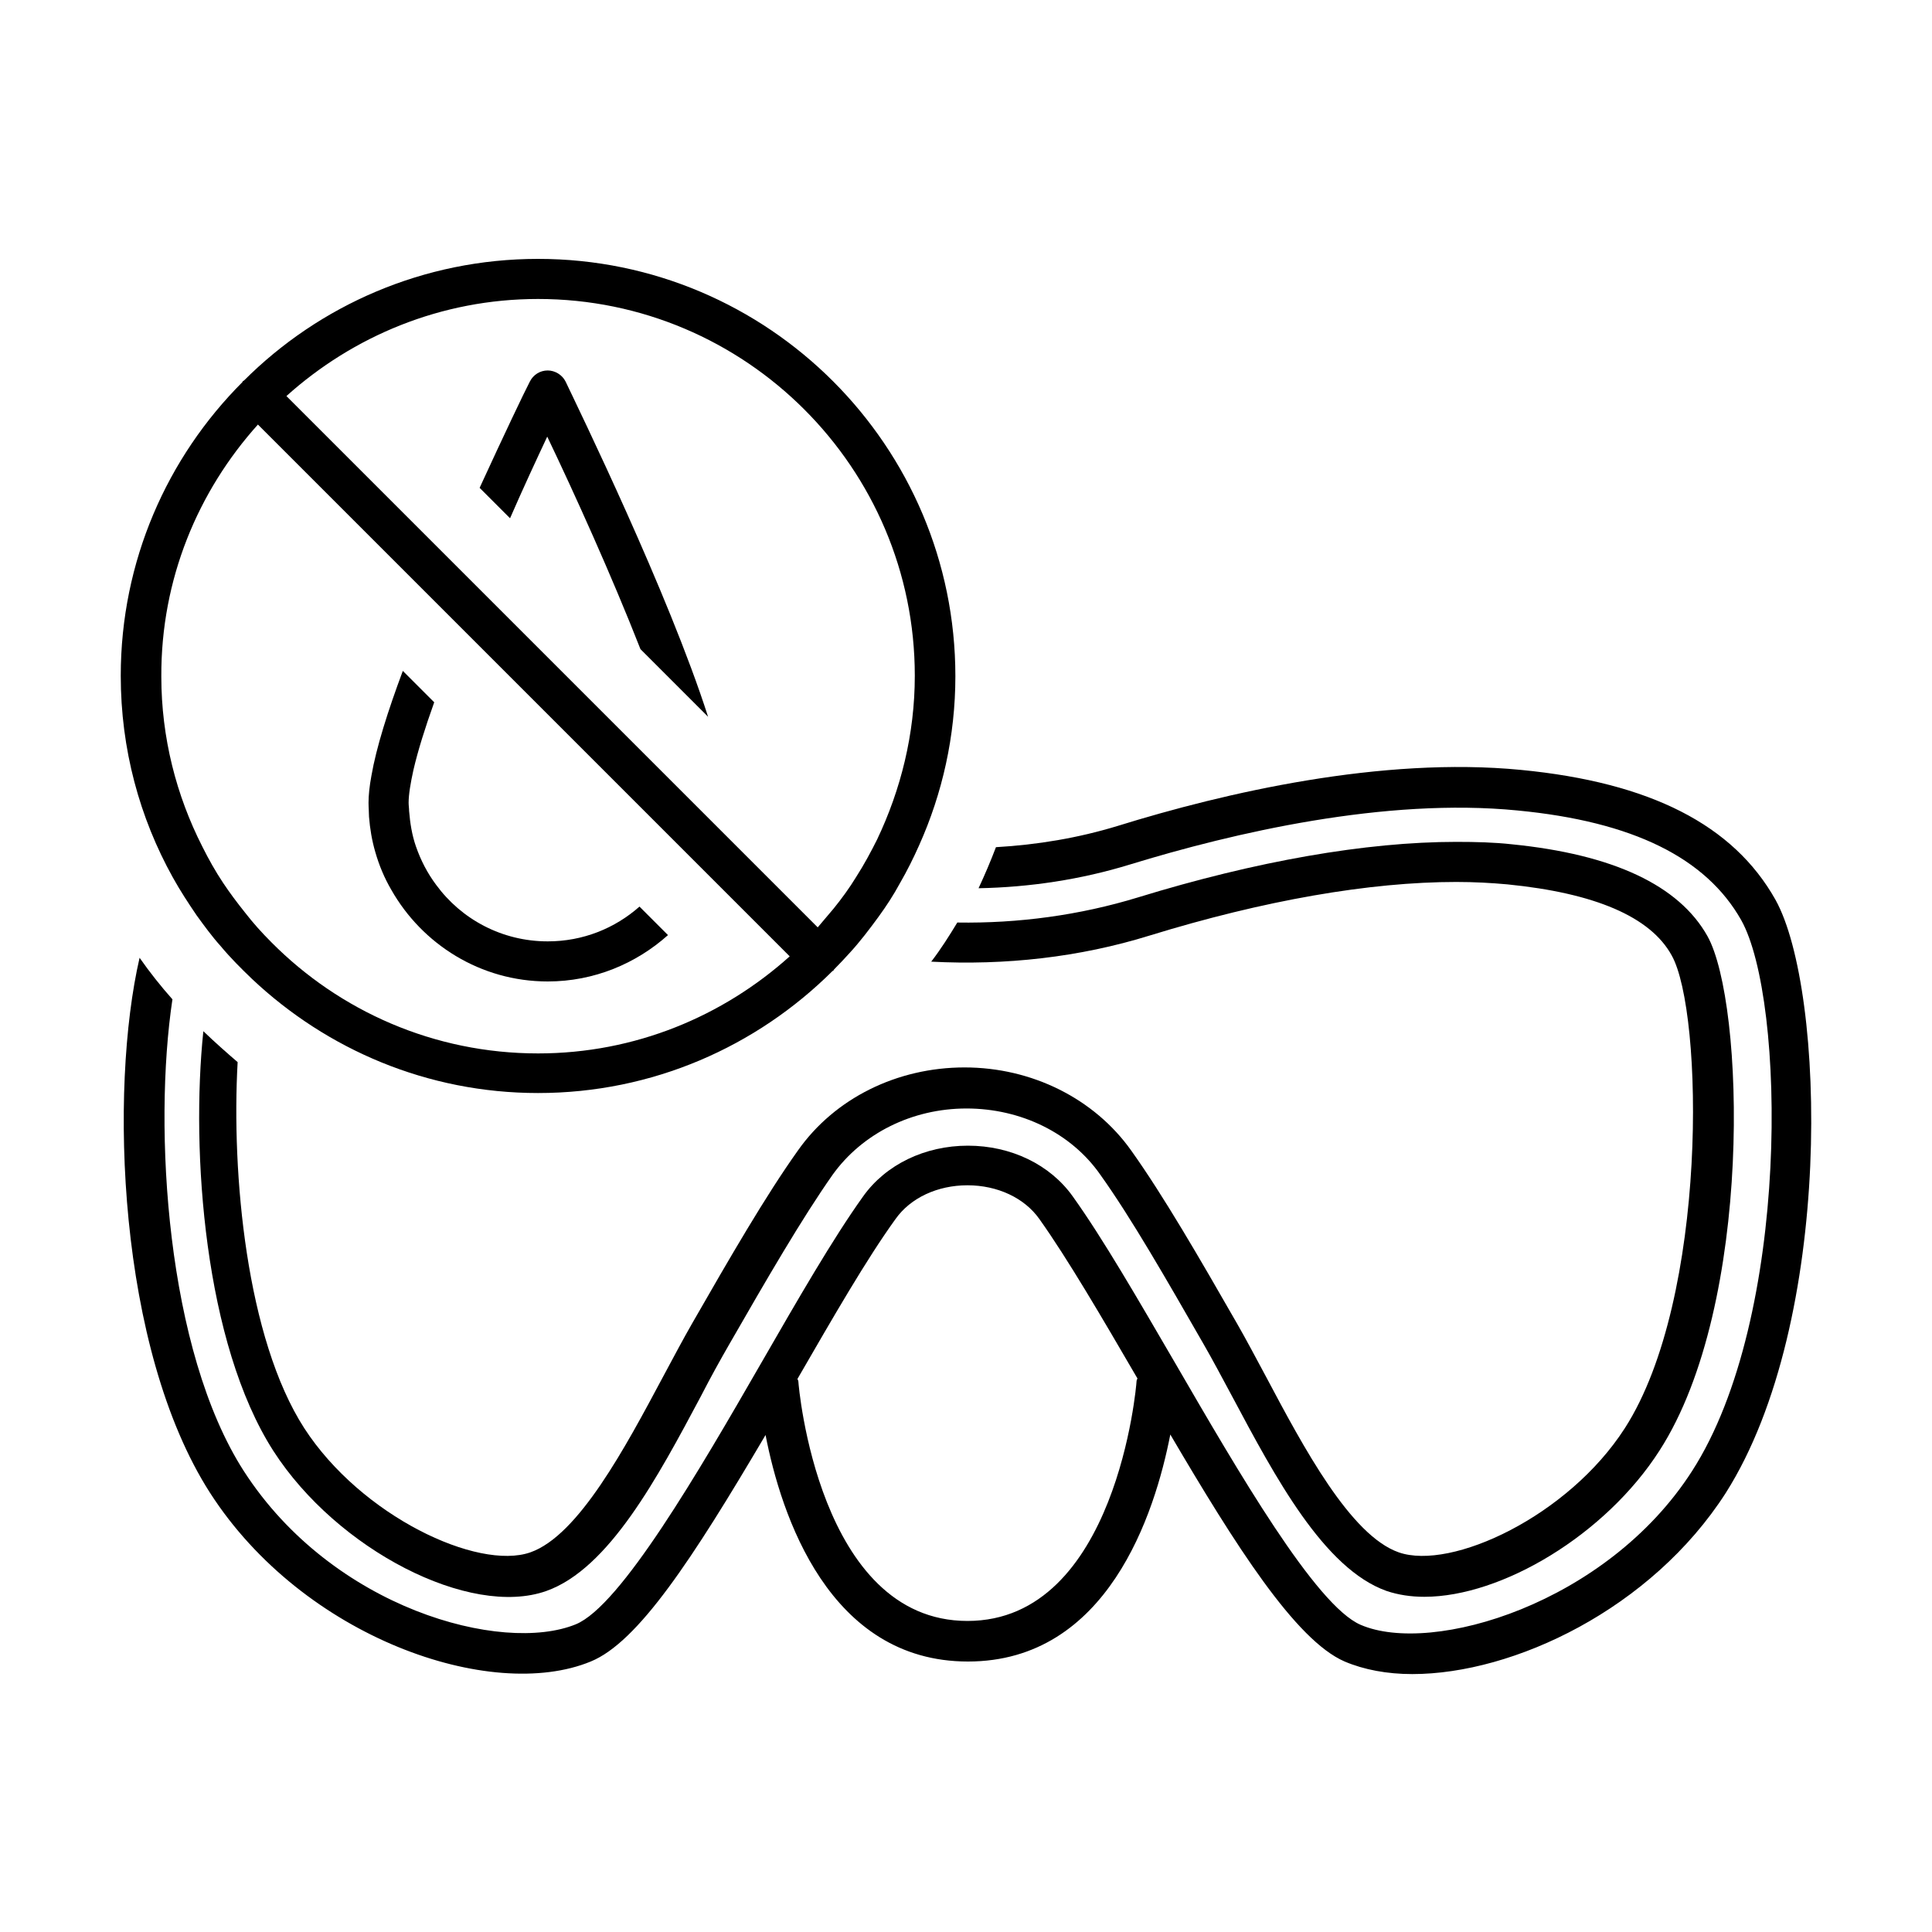 <?xml version="1.0" encoding="UTF-8"?> <!-- Generator: Adobe Illustrator 22.1.0, SVG Export Plug-In . SVG Version: 6.00 Build 0) --> <svg xmlns="http://www.w3.org/2000/svg" xmlns:xlink="http://www.w3.org/1999/xlink" id="Vrstva_1" x="0px" y="0px" viewBox="0 0 400 400" style="enable-background:new 0 0 400 400;" xml:space="preserve"> <g> <path d="M367.6,186.3c-8.7-15.5-25.9-24.3-52.7-26.9c-28.8-2.8-61.3,4.7-83.5,11.6c-8.2,2.5-16.6,3.9-25.2,4.4 c-1.1,2.9-2.3,5.7-3.6,8.5c10.6-0.2,21.2-1.8,31.3-4.9c21.5-6.6,52.9-13.9,80.3-11.2c23.9,2.3,39,9.8,46.3,22.7 c9.2,16.4,10.3,82.3-10.2,114.1c-17.6,27.4-53.8,38.2-68.6,31.8c-9.3-4-25.4-31.8-38.4-54.2c-7.7-13.2-14.9-25.7-21.2-34.5 c-4.7-6.6-12.8-10.5-21.7-10.5c-8.9,0-17,3.9-21.7,10.5c-6.3,8.8-13.5,21.3-21.1,34.5c-12.9,22.4-29.1,50.3-38.4,54.1 c-15.2,6.2-50.3-3.2-68.7-31.7c-16.1-25-18.8-71.1-14.8-97.7c-2.4-2.7-4.7-5.6-6.8-8.6c-6.3,27.2-4.6,80.9,14.6,110.8 c19.3,30,58.2,43.4,78.8,34.9c9.8-4,21-21.1,36.2-46.9c3.2,16.5,13.1,46.9,41.9,46.9c28.9,0,38.7-30.6,41.9-47 c13.4,22.8,25.9,42.6,36.1,47c4,1.7,8.8,2.6,14,2.6c21,0,49.5-13.5,64.9-37.5C379.8,273.6,378,205,367.6,186.3z M235.3,286.1 c0,0.5-4.1,49.5-35,49.5c-30.9,0-35-49-35-49.5c0-0.2-0.1-0.4-0.2-0.6c7.4-12.8,14.3-24.8,20.3-33.1c3.1-4.4,8.7-7,14.9-7 c6.2,0,11.8,2.6,14.9,7c5.9,8.3,12.9,20.3,20.3,33C235.4,285.6,235.3,285.8,235.3,286.1z"></path> <path d="M42.1,213.5c-2.6,24.9,0.2,64.6,14.5,86.9c13.2,20.5,40.7,34.6,56.5,29c13-4.6,23.1-23.6,32-40.3c2-3.9,4-7.5,5.9-10.8 c7.7-13.4,15-26,21.4-35.1c6.1-8.5,16.4-13.7,27.7-13.7c11.3,0,21.7,5.1,27.7,13.7c6.5,9.1,13.7,21.7,21.4,35.1 c1.9,3.3,3.8,6.9,5.9,10.8c8.9,16.7,19,35.7,32,40.3c2.4,0.8,5,1.2,7.8,1.2c16,0,37.5-12.8,48.7-30.3 c19.5-30.3,17.6-92.8,9.9-106.5c-5.9-10.5-19.5-16.9-40.5-19c-3.6-0.4-7.4-0.5-11.5-0.5c-18.7,0-41.5,4-65.9,11.5 c-12.1,3.7-24.8,5.4-37.4,5.2c-1.7,2.8-3.4,5.5-5.4,8.1c15.3,0.8,30.7-0.9,45.2-5.4c23.7-7.3,45.6-11.1,63.5-11.1 c3.8,0,7.3,0.2,10.6,0.5c18.1,1.8,29.6,6.7,34,14.7c6.6,11.7,7.6,71-9.7,97.9c-11.7,18.2-35.9,29.5-46.8,25.7 c-10-3.5-19.7-21.7-27.5-36.4c-2.1-3.9-4.1-7.7-6-11c-7.8-13.6-15.2-26.4-21.9-35.8c-7.6-10.7-20.5-17.2-34.5-17.2 c-14,0-26.9,6.4-34.5,17.2c-6.7,9.4-14.1,22.2-21.9,35.8c-1.9,3.3-3.9,7.1-6,11c-7.8,14.6-17.5,32.9-27.5,36.4 c-10.9,3.8-35-7.5-46.8-25.7c-12-18.6-15.1-52.7-13.8-75.8C47.1,218.1,44.6,215.9,42.1,213.5z"></path> <path d="M40.7,189.5c1.6,2.2,3.2,4.4,5,6.4c2,2.4,4.2,4.6,6.5,6.8c15.5,14.6,36.3,23.6,59.2,23.6c23.7,0,45.2-9.6,60.9-25.2 c0.1-0.1,0.1-0.1,0.2-0.1c0.1-0.1,0.1-0.1,0.1-0.2c1.2-1.2,2.3-2.4,3.4-3.6c2.1-2.3,4-4.8,5.9-7.4c1.6-2.2,3.1-4.5,4.4-6.9 c1.5-2.6,2.8-5.2,4-7.9c4.8-10.7,7.5-22.6,7.5-35c0-47.6-38.7-86.4-86.4-86.4c-23.7,0-45.3,9.6-60.9,25.2c-0.1,0-0.1,0.1-0.2,0.1 c-0.1,0.1-0.1,0.1-0.1,0.2C34.6,94.7,25,116.2,25,139.9c0,15.2,3.9,29.4,10.8,41.8C37.3,184.4,39,187,40.7,189.5z M53.4,87.9 l6.1,6.1l29.8,29.8l6.4,6.4l30.8,30.8l10.3,10.3l3.9,3.9l5.9,5.9l0.5,0.5l11.1,11.1l0.2,0.2l5.1,5.1c-13.8,12.4-32,20.1-52.1,20.1 c-21.6,0-41.1-8.8-55.2-23c-2-2-3.8-4-5.5-6.2c-1.6-2-3.1-4-4.5-6.1c-1.6-2.4-3-4.9-4.3-7.5c-5.4-10.6-8.5-22.6-8.5-35.2 C33.3,119.9,41,101.7,53.4,87.9z M111.4,61.9c43,0,78,35,78,78c0,12.1-2.9,23.6-7.8,33.9c-1.3,2.6-2.7,5.2-4.3,7.7 c-1.4,2.3-3,4.5-4.7,6.6c-1.1,1.3-2.2,2.6-3.3,3.9l-5.3-5.3l-1.3-1.3L152,174.7l-2.2-2.2l-7.9-7.9l-1.1-1.1l-41.7-41.7l-6.4-6.4 L65.4,88.1L59.3,82C73.1,69.6,91.3,61.9,111.4,61.9z"></path> <path d="M113.3,90.4c5.6,11.7,13.3,28.7,19.3,44l14,14c-8.2-25.6-26.9-63.9-29.5-69.4c-0.7-1.4-2.2-2.3-3.7-2.3 c-1.6,0-3,0.9-3.7,2.3c-1.2,2.3-5.3,10.9-10.4,22l6.3,6.3C108.3,101.1,111,95.3,113.3,90.4z"></path> <path d="M77.7,176.4c0.8,2.8,1.9,5.4,3.3,7.8c6.4,11.3,18.5,19,32.4,19c9.6,0,18.3-3.7,24.9-9.6l-5.9-5.9c-5.1,4.5-11.7,7.2-19,7.2 c-9.5,0-17.9-4.6-23.1-11.7c-1.8-2.4-3.2-5.1-4.2-8c-0.8-2.3-1.2-4.8-1.4-7.3c0-0.6-0.1-1.1-0.1-1.7c0-1.7,0.4-4.1,1-6.8 c0.9-3.9,2.4-8.7,4.3-14l-6.5-6.5c-3.1,8.3-5.5,15.9-6.5,21.7c-0.4,2.1-0.6,4.1-0.6,5.6c0,1,0.1,2,0.1,2.9 C76.6,171.6,77,174,77.7,176.4z"></path> </g> </svg> 